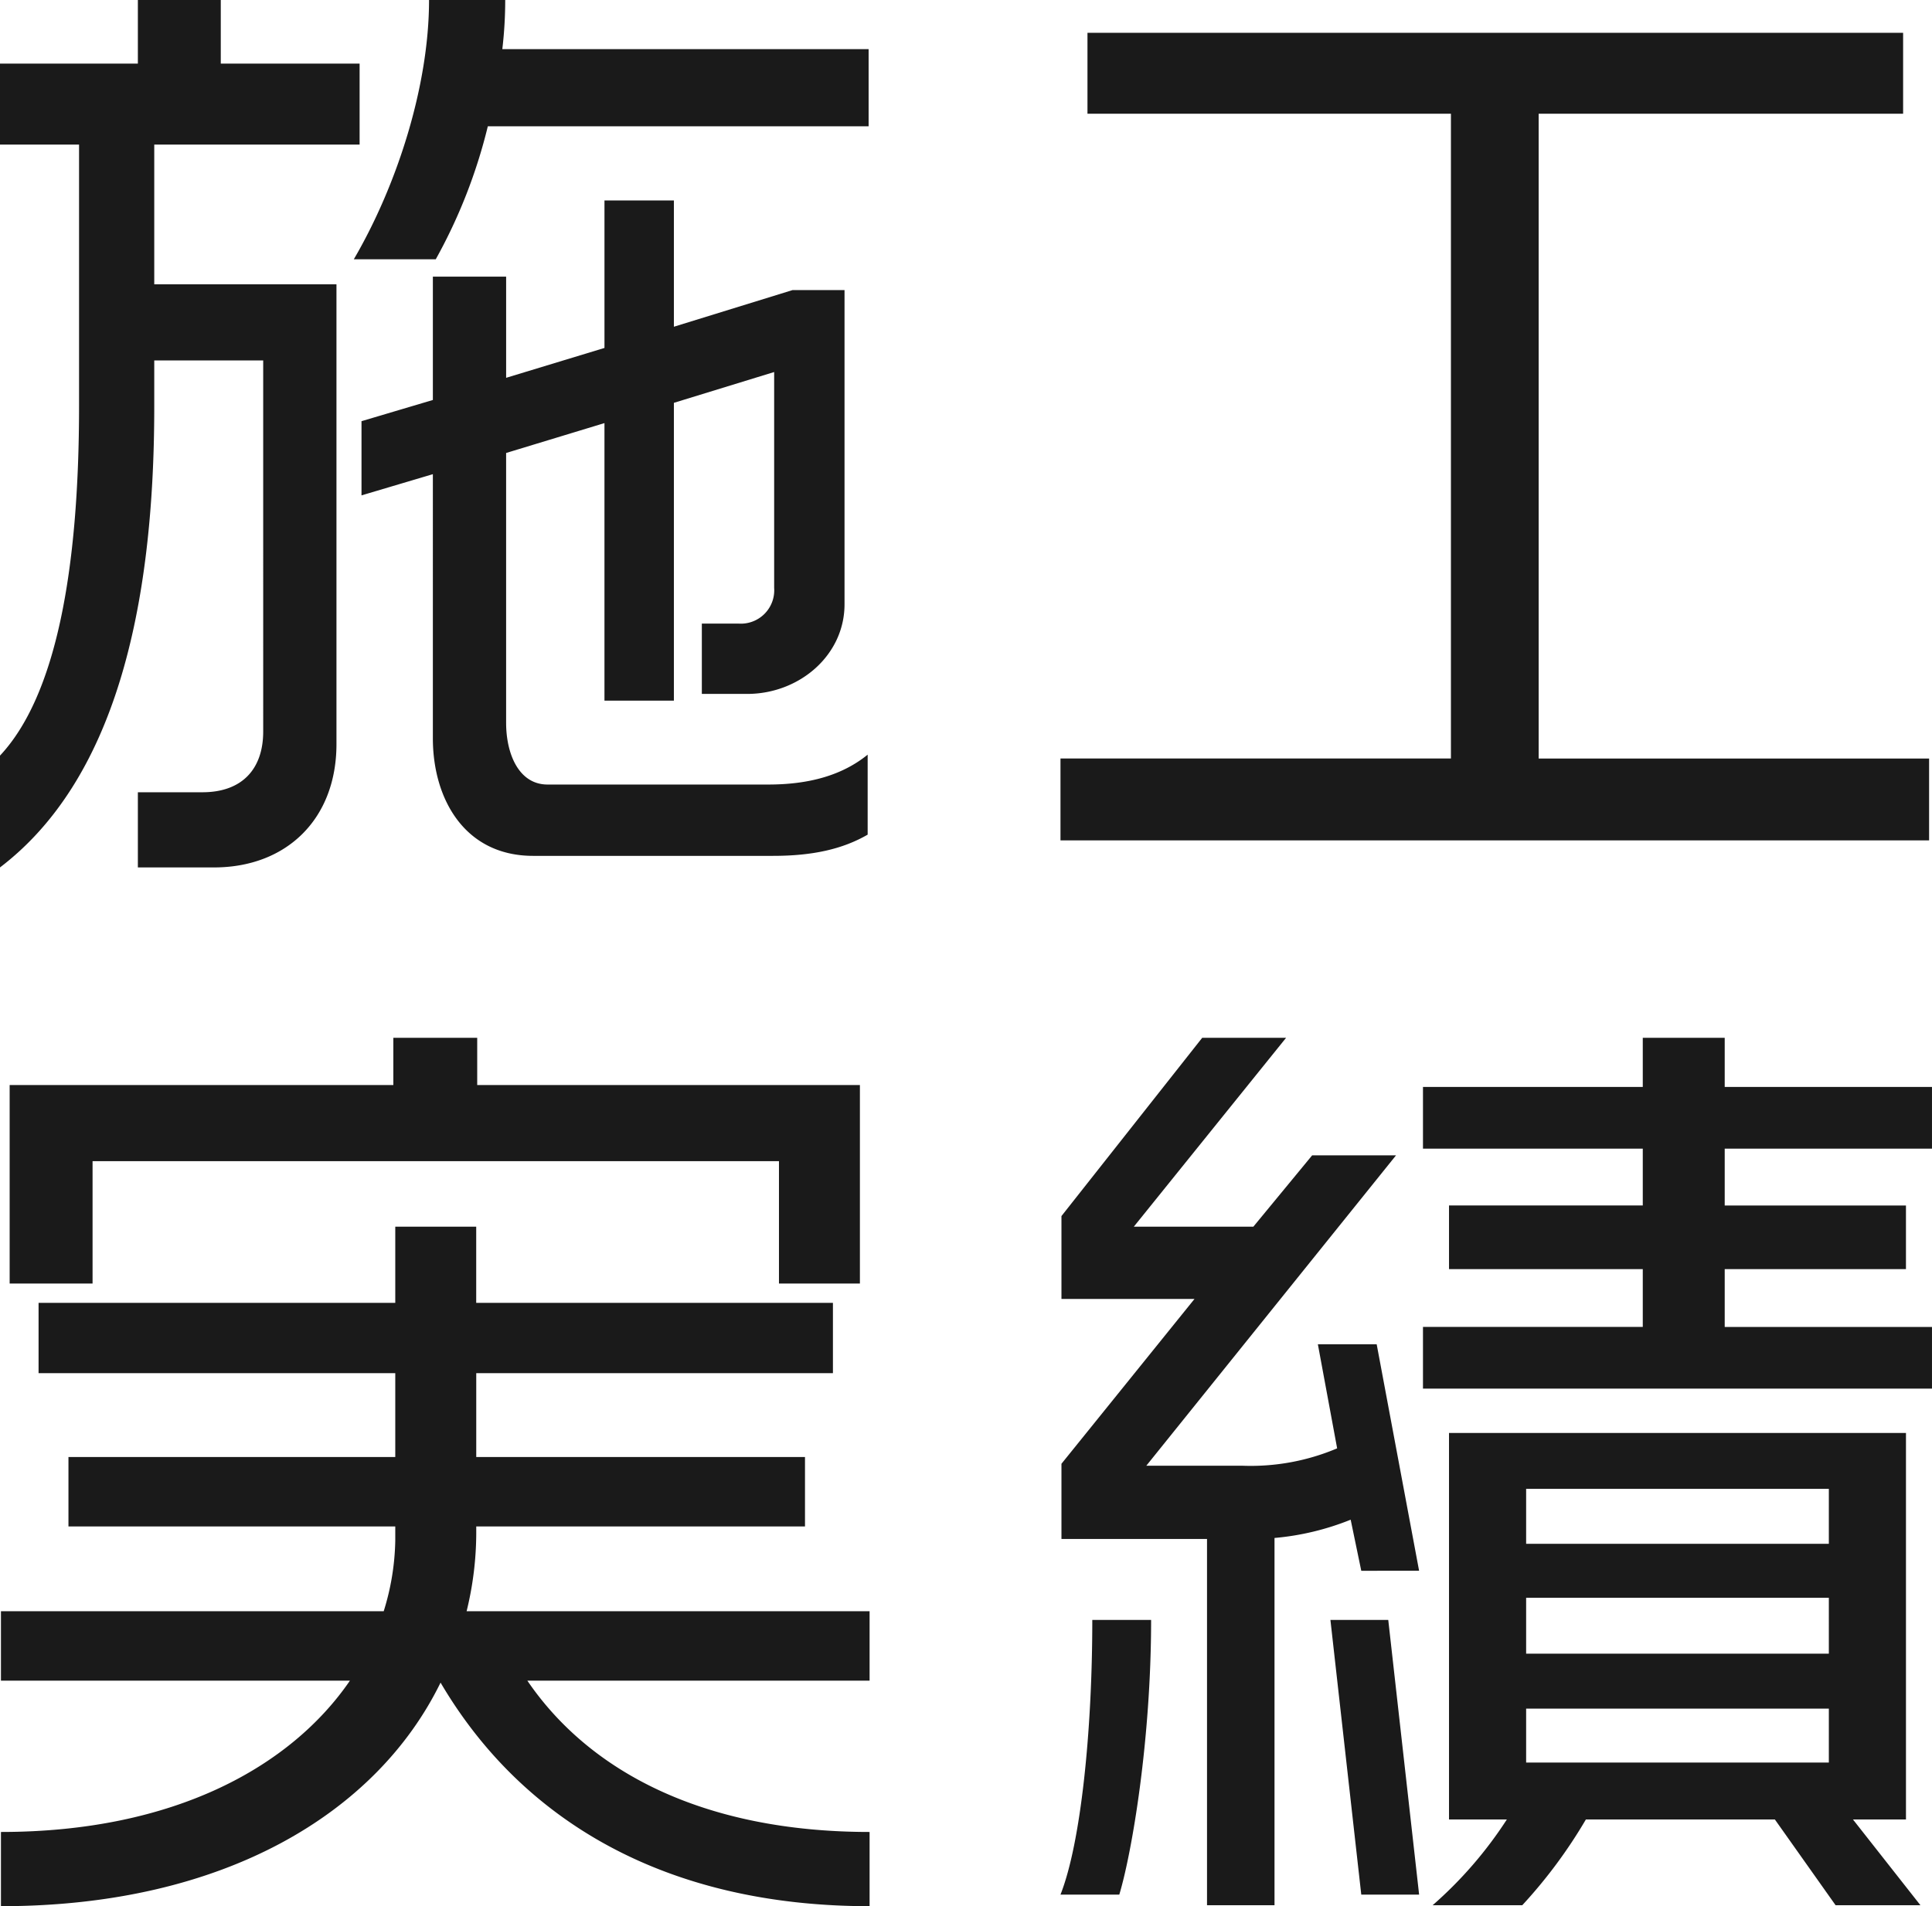 <svg xmlns="http://www.w3.org/2000/svg" width="222" height="219.091"><defs><clipPath id="a"><path fill="none" d="M0 0h222v219.091H0z"/></clipPath></defs><g clip-path="url(#a)" fill="#1a1a1a"><path d="M17.725 16.617V32.68h20.937v52.84c0 8.64-5.761 14.179-14.069 14.179h-8.751v-8.64h7.421c4.542 0 6.98-2.659 6.98-6.979V41.431H17.725v5.318C17.725 70.233 13.072 89.73 0 99.7V86.848c6.426-6.867 9.084-21.269 9.084-40.212V16.617H0V7.311h15.842V0h9.527v7.311h15.952v9.306zm38.329-2.1A61.1 61.1 0 0150.072 29.8h-9.416C45.64 21.269 49.3 9.859 49.3 0h8.753a48.387 48.387 0 01-.333 5.65h42.09v8.863zm32.79 83.853H61.26c-7.865 0-11.521-6.536-11.521-13.515V54.5l-8.2 2.437V48.41l8.2-2.437V31.794h8.419v11.631l11.3-3.434V23.042h7.977v14.512l13.625-4.21h5.982v36.113c0 5.871-5.207 10.3-11.189 10.3h-5.207v-8.084h4.21a3.837 3.837 0 004.1-4.1V42.76L77.434 46.3v34.23h-7.977v-31.9l-11.3 3.434v31.018c0 3.545 1.44 7.09 4.764 7.09h25.368c4.542 0 8.419-1 11.411-3.434v9.194c-2.881 1.662-6.315 2.438-10.857 2.438M121.857 96.593v-9.412h44.865V13.072h-41.764v-9.3h93.723v9.3h-41.878v74.109h44.864v9.412zM50.626 193.39c-7.312 14.955-24.817 25.701-50.517 25.701v-8.531c19.939 0 33.343-7.532 40.1-17.391H.109v-7.977H44.09a28.729 28.729 0 001.329-8.086v-1.661H7.866v-7.977h37.553v-9.638H4.432v-8.086h40.987v-8.751h9.3v8.751h40.99v8.086H54.724v9.638h37.775v7.977H54.724v.886a37.987 37.987 0 01-1.108 8.861h46.306v7.977H60.596c7.09 10.412 20.161 17.391 39.326 17.391v8.531c-23.485 0-39.991-9.859-49.3-25.7m38.887-45.862V133.46H10.636v14.069H1.109v-22.82h44.089v-5.428h9.637v5.428h43.974v22.82zM128.614 217.761h-6.757c2.326-5.871 3.655-18.722 3.655-31.571h6.758c0 13.847-2.215 26.808-3.656 31.571m27.805-37.221l-1.218-5.871a30.553 30.553 0 01-8.751 2.1v42.212h-7.755v-42.1h-16.726v-8.64l15.286-18.943h-15.286v-9.527l16.173-20.49h9.639l-17.5 21.712h13.736l6.757-8.2h9.638l-28.691 35.67h10.96a25.451 25.451 0 0010.966-1.994l-2.215-11.964h6.758l4.874 26.033zm0 37.221l-3.545-31.571h6.646l3.546 31.571zm7.09-58.157v-7.09h25.257v-6.647h-22.265v-7.312h22.265v-6.535h-25.257v-7.09h25.257v-5.649h9.415v5.65h23.817v7.09h-23.817v6.535h20.826v7.312h-20.826v6.647h23.817v7.09zm47.413 59.377l-6.979-9.859H182.23a56.934 56.934 0 01-7.311 9.859h-10.3a46.94 46.94 0 008.53-9.859h-6.648V164.7h52.508v44.421h-6.093l7.754 9.859zm-.775-47.855h-34.784v6.314h34.783zm0 12.518h-34.784v6.425h34.783zm0 12.739h-34.784v6.2h34.783z"/></g></svg>